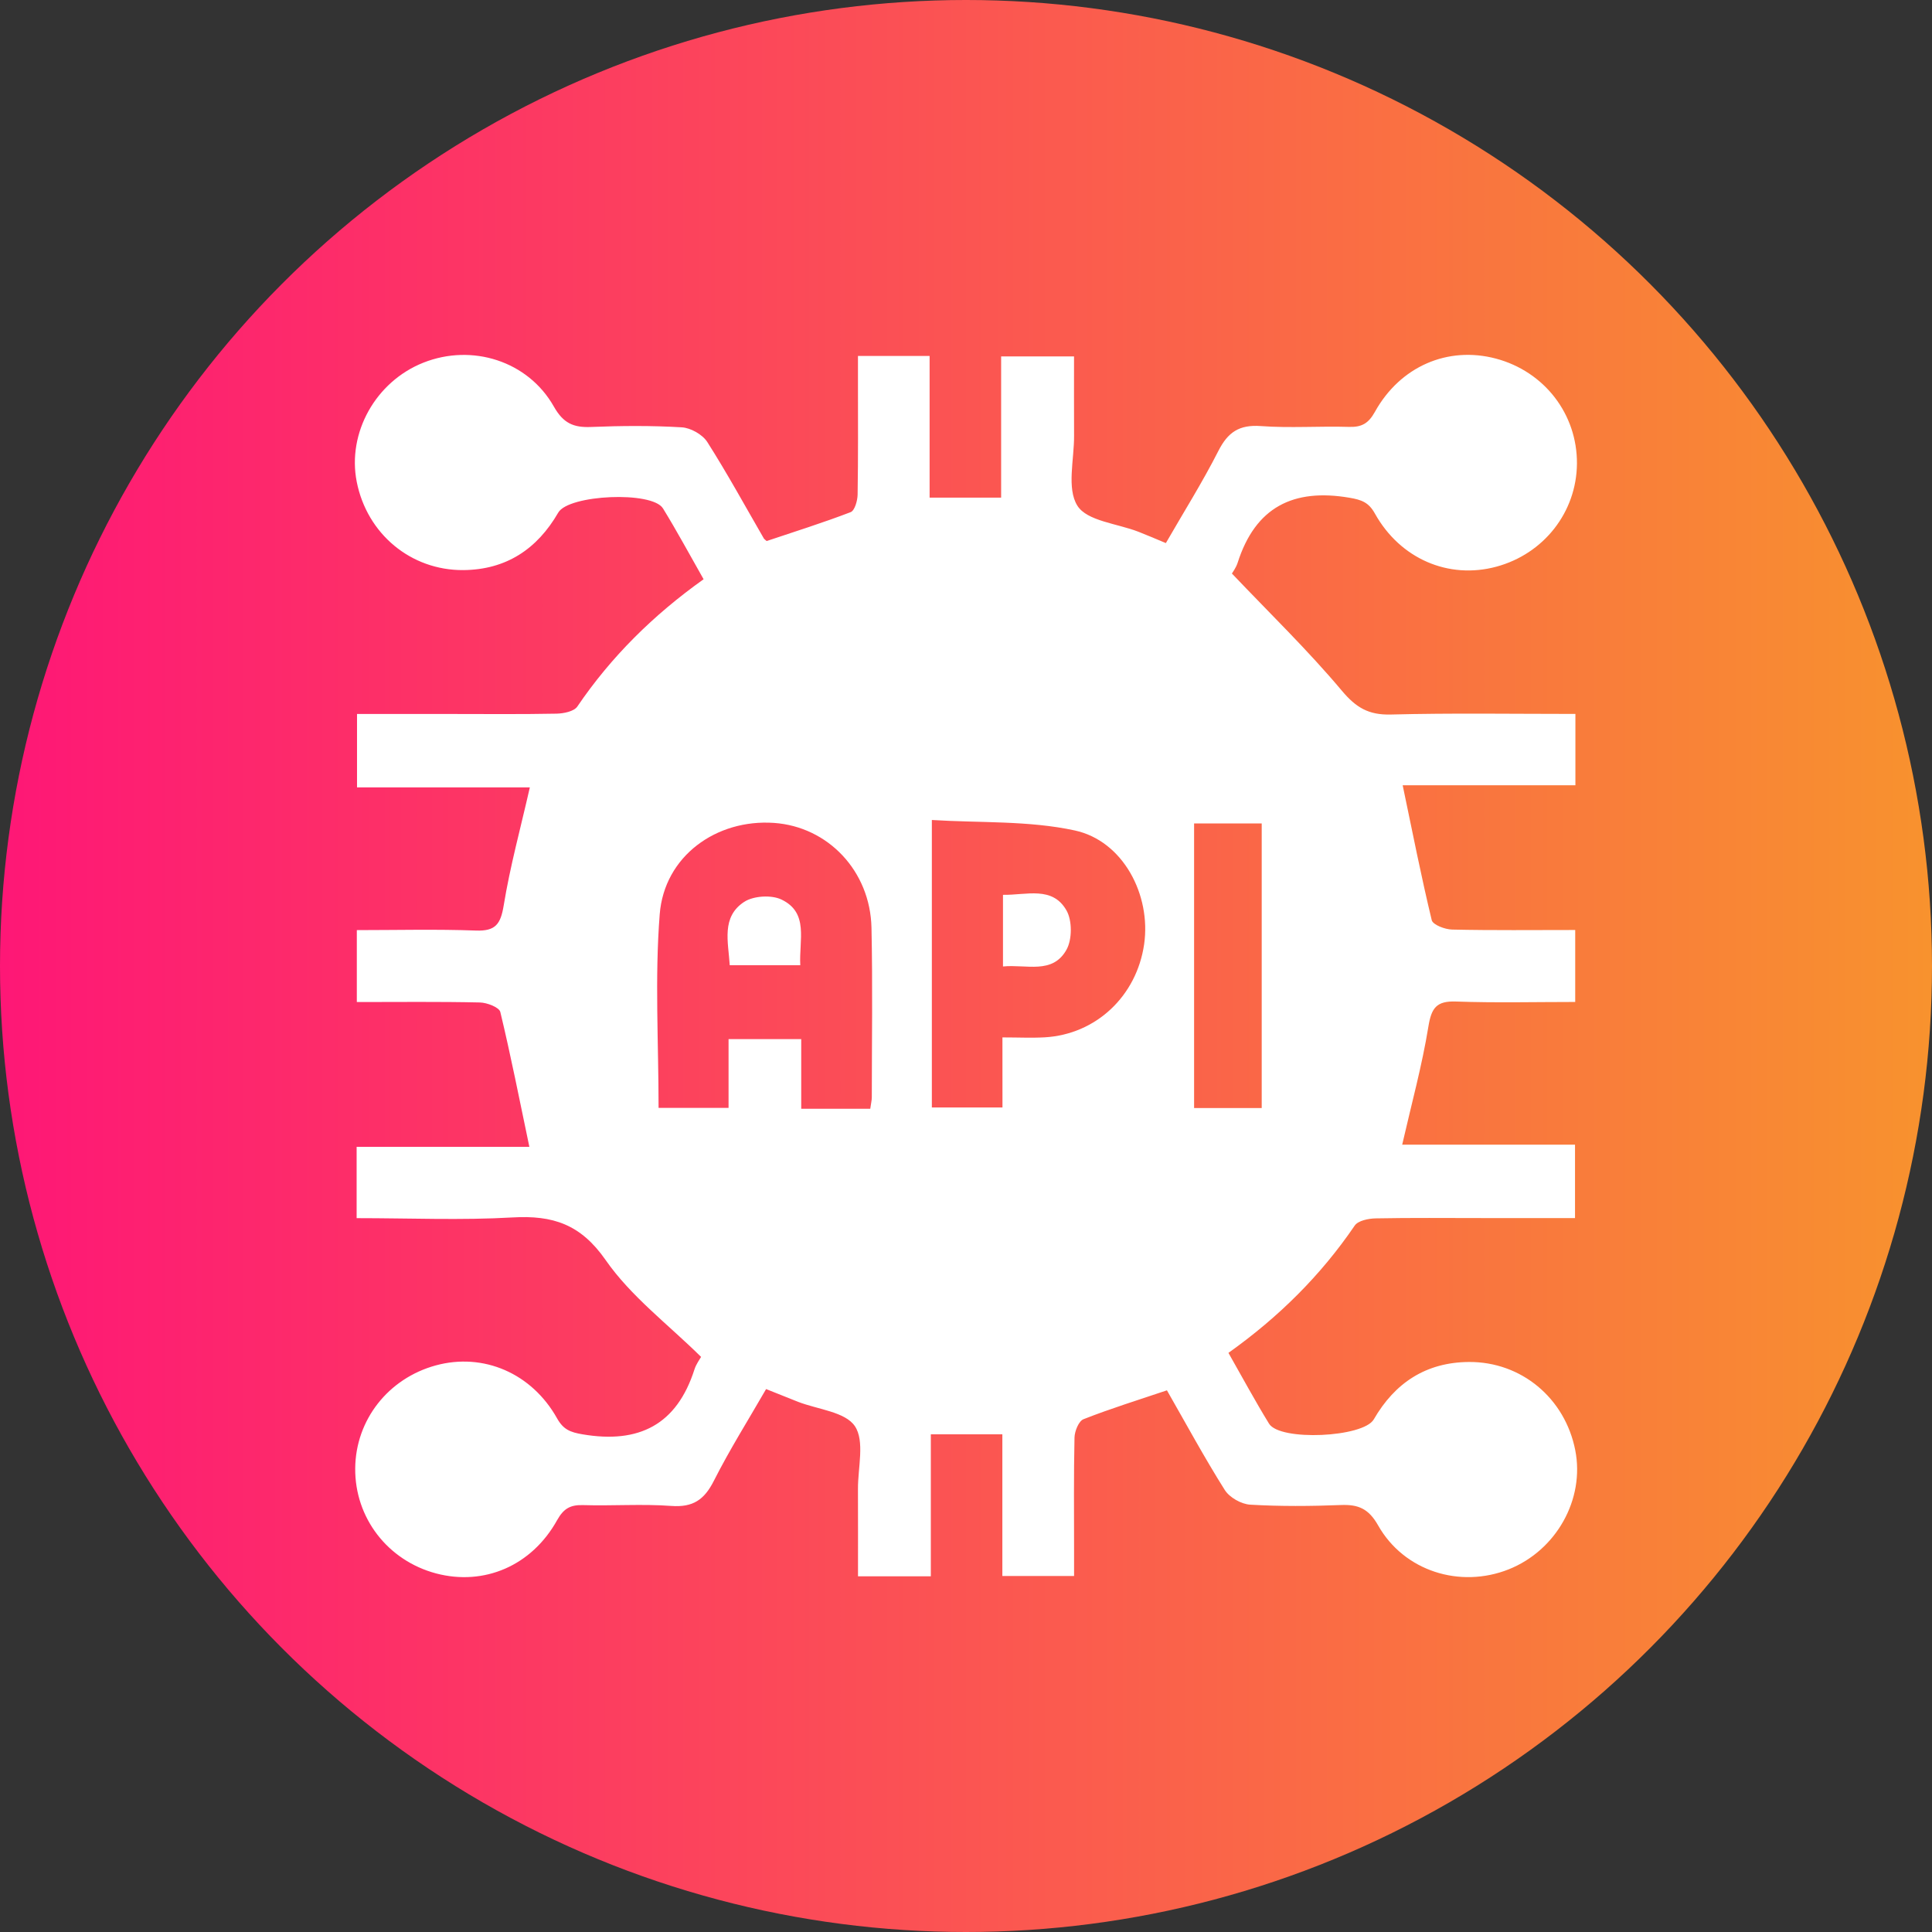 <svg width="49" height="49" viewBox="0 0 49 49" fill="none" xmlns="http://www.w3.org/2000/svg">
<rect x="0" y="0" width="49" height="49" fill="#333333" stroke="none"/>
<circle cx="24.5" cy="24.5" r="24.5" fill="url(#paint0_linear_452_176)"/>
<path d="M23.608 39.979C22.948 39.979 22.408 39.979 21.761 39.979C21.761 39.239 21.763 38.502 21.76 37.767C21.757 37.222 21.936 36.55 21.682 36.171C21.438 35.807 20.741 35.747 20.242 35.554C19.999 35.458 19.757 35.361 19.43 35.23C18.985 36.003 18.506 36.764 18.102 37.563C17.86 38.04 17.572 38.234 17.026 38.194C16.284 38.139 15.534 38.196 14.788 38.173C14.466 38.163 14.295 38.26 14.131 38.553C13.486 39.714 12.277 40.227 11.061 39.906C9.833 39.58 8.998 38.496 9.009 37.241C9.019 36.014 9.846 34.958 11.055 34.629C12.258 34.302 13.486 34.824 14.13 35.975C14.289 36.257 14.463 36.325 14.775 36.378C16.202 36.621 17.164 36.139 17.614 34.729C17.655 34.599 17.743 34.483 17.781 34.414C16.947 33.59 16.001 32.88 15.36 31.957C14.727 31.048 14.021 30.819 13.002 30.877C11.7 30.952 10.39 30.895 9.045 30.895C9.045 30.285 9.045 29.731 9.045 29.087C10.507 29.087 11.981 29.087 13.426 29.087C13.175 27.892 12.956 26.774 12.689 25.666C12.66 25.547 12.352 25.429 12.172 25.425C11.147 25.402 10.12 25.414 9.05 25.414C9.05 24.797 9.05 24.228 9.05 23.59C10.064 23.59 11.07 23.564 12.073 23.601C12.569 23.619 12.697 23.437 12.775 22.964C12.936 21.977 13.202 21.007 13.438 19.97C12.016 19.97 10.559 19.97 9.055 19.97C9.055 19.332 9.055 18.761 9.055 18.108C9.833 18.108 10.612 18.108 11.393 18.108C12.3 18.108 13.208 18.118 14.116 18.1C14.296 18.096 14.557 18.044 14.642 17.92C15.501 16.655 16.57 15.599 17.845 14.691C17.493 14.073 17.171 13.473 16.815 12.895C16.541 12.448 14.422 12.545 14.159 13C13.623 13.928 12.835 14.45 11.75 14.459C10.42 14.468 9.309 13.54 9.048 12.222C8.802 10.977 9.528 9.678 10.738 9.198C11.971 8.709 13.392 9.153 14.048 10.313C14.287 10.736 14.547 10.848 14.992 10.829C15.756 10.798 16.526 10.792 17.29 10.838C17.517 10.851 17.816 11.02 17.937 11.208C18.445 12.006 18.899 12.838 19.373 13.657C19.383 13.674 19.402 13.684 19.444 13.722C20.144 13.487 20.868 13.26 21.575 12.989C21.677 12.949 21.749 12.699 21.751 12.544C21.767 11.596 21.76 10.647 21.76 9.699C21.76 9.482 21.76 9.266 21.76 9.028C22.393 9.028 22.949 9.028 23.577 9.028C23.577 10.233 23.577 11.413 23.577 12.621C24.207 12.621 24.763 12.621 25.391 12.621C25.391 11.438 25.391 10.258 25.391 9.04C26.018 9.04 26.573 9.04 27.24 9.04C27.24 9.701 27.238 10.376 27.241 11.05C27.245 11.655 27.05 12.387 27.325 12.826C27.569 13.216 28.335 13.277 28.872 13.486C29.077 13.565 29.279 13.654 29.569 13.774C30.015 12.998 30.494 12.237 30.9 11.438C31.142 10.961 31.43 10.767 31.975 10.806C32.717 10.861 33.468 10.804 34.213 10.827C34.535 10.837 34.707 10.74 34.87 10.447C35.514 9.287 36.724 8.772 37.94 9.095C39.169 9.422 40.004 10.504 39.995 11.76C39.985 12.989 39.155 14.048 37.949 14.373C36.742 14.698 35.515 14.177 34.872 13.027C34.715 12.743 34.538 12.677 34.227 12.624C32.8 12.38 31.839 12.863 31.389 14.274C31.347 14.404 31.259 14.519 31.244 14.546C32.202 15.553 33.169 16.49 34.03 17.515C34.393 17.948 34.711 18.136 35.273 18.122C36.821 18.082 38.37 18.107 39.956 18.107C39.956 18.717 39.956 19.273 39.956 19.916C38.493 19.916 37.019 19.916 35.575 19.916C35.825 21.111 36.045 22.23 36.312 23.337C36.341 23.456 36.649 23.573 36.83 23.576C37.855 23.599 38.882 23.587 39.951 23.587C39.951 24.205 39.951 24.774 39.951 25.412C38.936 25.412 37.931 25.437 36.928 25.401C36.432 25.383 36.304 25.563 36.227 26.038C36.067 27.024 35.8 27.995 35.563 29.031C36.985 29.031 38.442 29.031 39.946 29.031C39.946 29.669 39.946 30.241 39.946 30.893C39.168 30.893 38.389 30.893 37.608 30.893C36.701 30.893 35.793 30.883 34.886 30.901C34.705 30.905 34.445 30.958 34.359 31.083C33.498 32.347 32.432 33.404 31.156 34.312C31.508 34.93 31.83 35.529 32.186 36.108C32.462 36.556 34.577 36.457 34.842 35.999C35.378 35.071 36.167 34.551 37.253 34.543C38.583 34.533 39.692 35.46 39.952 36.78C40.198 38.024 39.472 39.322 38.262 39.803C37.029 40.292 35.609 39.849 34.952 38.687C34.711 38.262 34.45 38.153 34.007 38.171C33.242 38.201 32.473 38.207 31.709 38.162C31.483 38.149 31.183 37.98 31.063 37.789C30.549 36.974 30.089 36.123 29.596 35.262C28.873 35.506 28.167 35.724 27.481 35.994C27.359 36.041 27.256 36.297 27.252 36.459C27.231 37.407 27.241 38.355 27.241 39.304C27.241 39.519 27.241 39.736 27.241 39.971C26.607 39.971 26.051 39.971 25.422 39.971C25.422 38.765 25.422 37.585 25.422 36.378C24.794 36.378 24.236 36.378 23.608 36.378C23.608 37.564 23.608 38.745 23.608 39.979ZM22.072 28.121C22.09 27.986 22.111 27.908 22.111 27.83C22.112 26.398 22.134 24.965 22.103 23.533C22.073 22.092 21.001 20.967 19.631 20.871C18.166 20.769 16.848 21.716 16.732 23.187C16.605 24.805 16.703 26.441 16.703 28.099C17.288 28.099 17.857 28.099 18.478 28.099C18.478 27.5 18.478 26.943 18.478 26.354C19.102 26.354 19.674 26.354 20.321 26.354C20.321 26.96 20.321 27.533 20.321 28.121C20.937 28.121 21.478 28.121 22.072 28.121ZM25.424 26.311C25.82 26.311 26.161 26.328 26.5 26.309C27.799 26.233 28.828 25.262 29.018 23.948C29.198 22.698 28.485 21.327 27.258 21.062C26.088 20.809 24.849 20.873 23.634 20.797C23.634 23.336 23.634 25.706 23.634 28.088C24.238 28.088 24.804 28.088 25.425 28.088C25.424 27.478 25.424 26.92 25.424 26.311ZM30.285 20.884C30.285 23.331 30.285 25.717 30.285 28.102C30.887 28.102 31.443 28.102 32 28.102C32 25.676 32 23.291 32 20.884C31.413 20.884 30.874 20.884 30.285 20.884Z" fill="white"/>
<path d="M20.297 24.481C19.661 24.481 19.104 24.481 18.508 24.481C18.471 23.885 18.289 23.256 18.875 22.873C19.111 22.72 19.563 22.692 19.819 22.814C20.522 23.15 20.262 23.842 20.297 24.481Z" fill="white"/>
<path d="M25.438 24.512C25.438 23.878 25.438 23.303 25.438 22.695C26.037 22.705 26.693 22.464 27.05 23.093C27.195 23.35 27.194 23.827 27.049 24.086C26.695 24.722 26.031 24.452 25.438 24.512Z" fill="white"/>
<defs>
<linearGradient id="paint0_linear_452_176" x1="0" y1="24.5" x2="49" y2="24.5" gradientUnits="userSpaceOnUse">
<stop stop-color="#FE1776"/>
<stop offset="1" stop-color="#F8922E"/>
</linearGradient>
</defs>
</svg>
